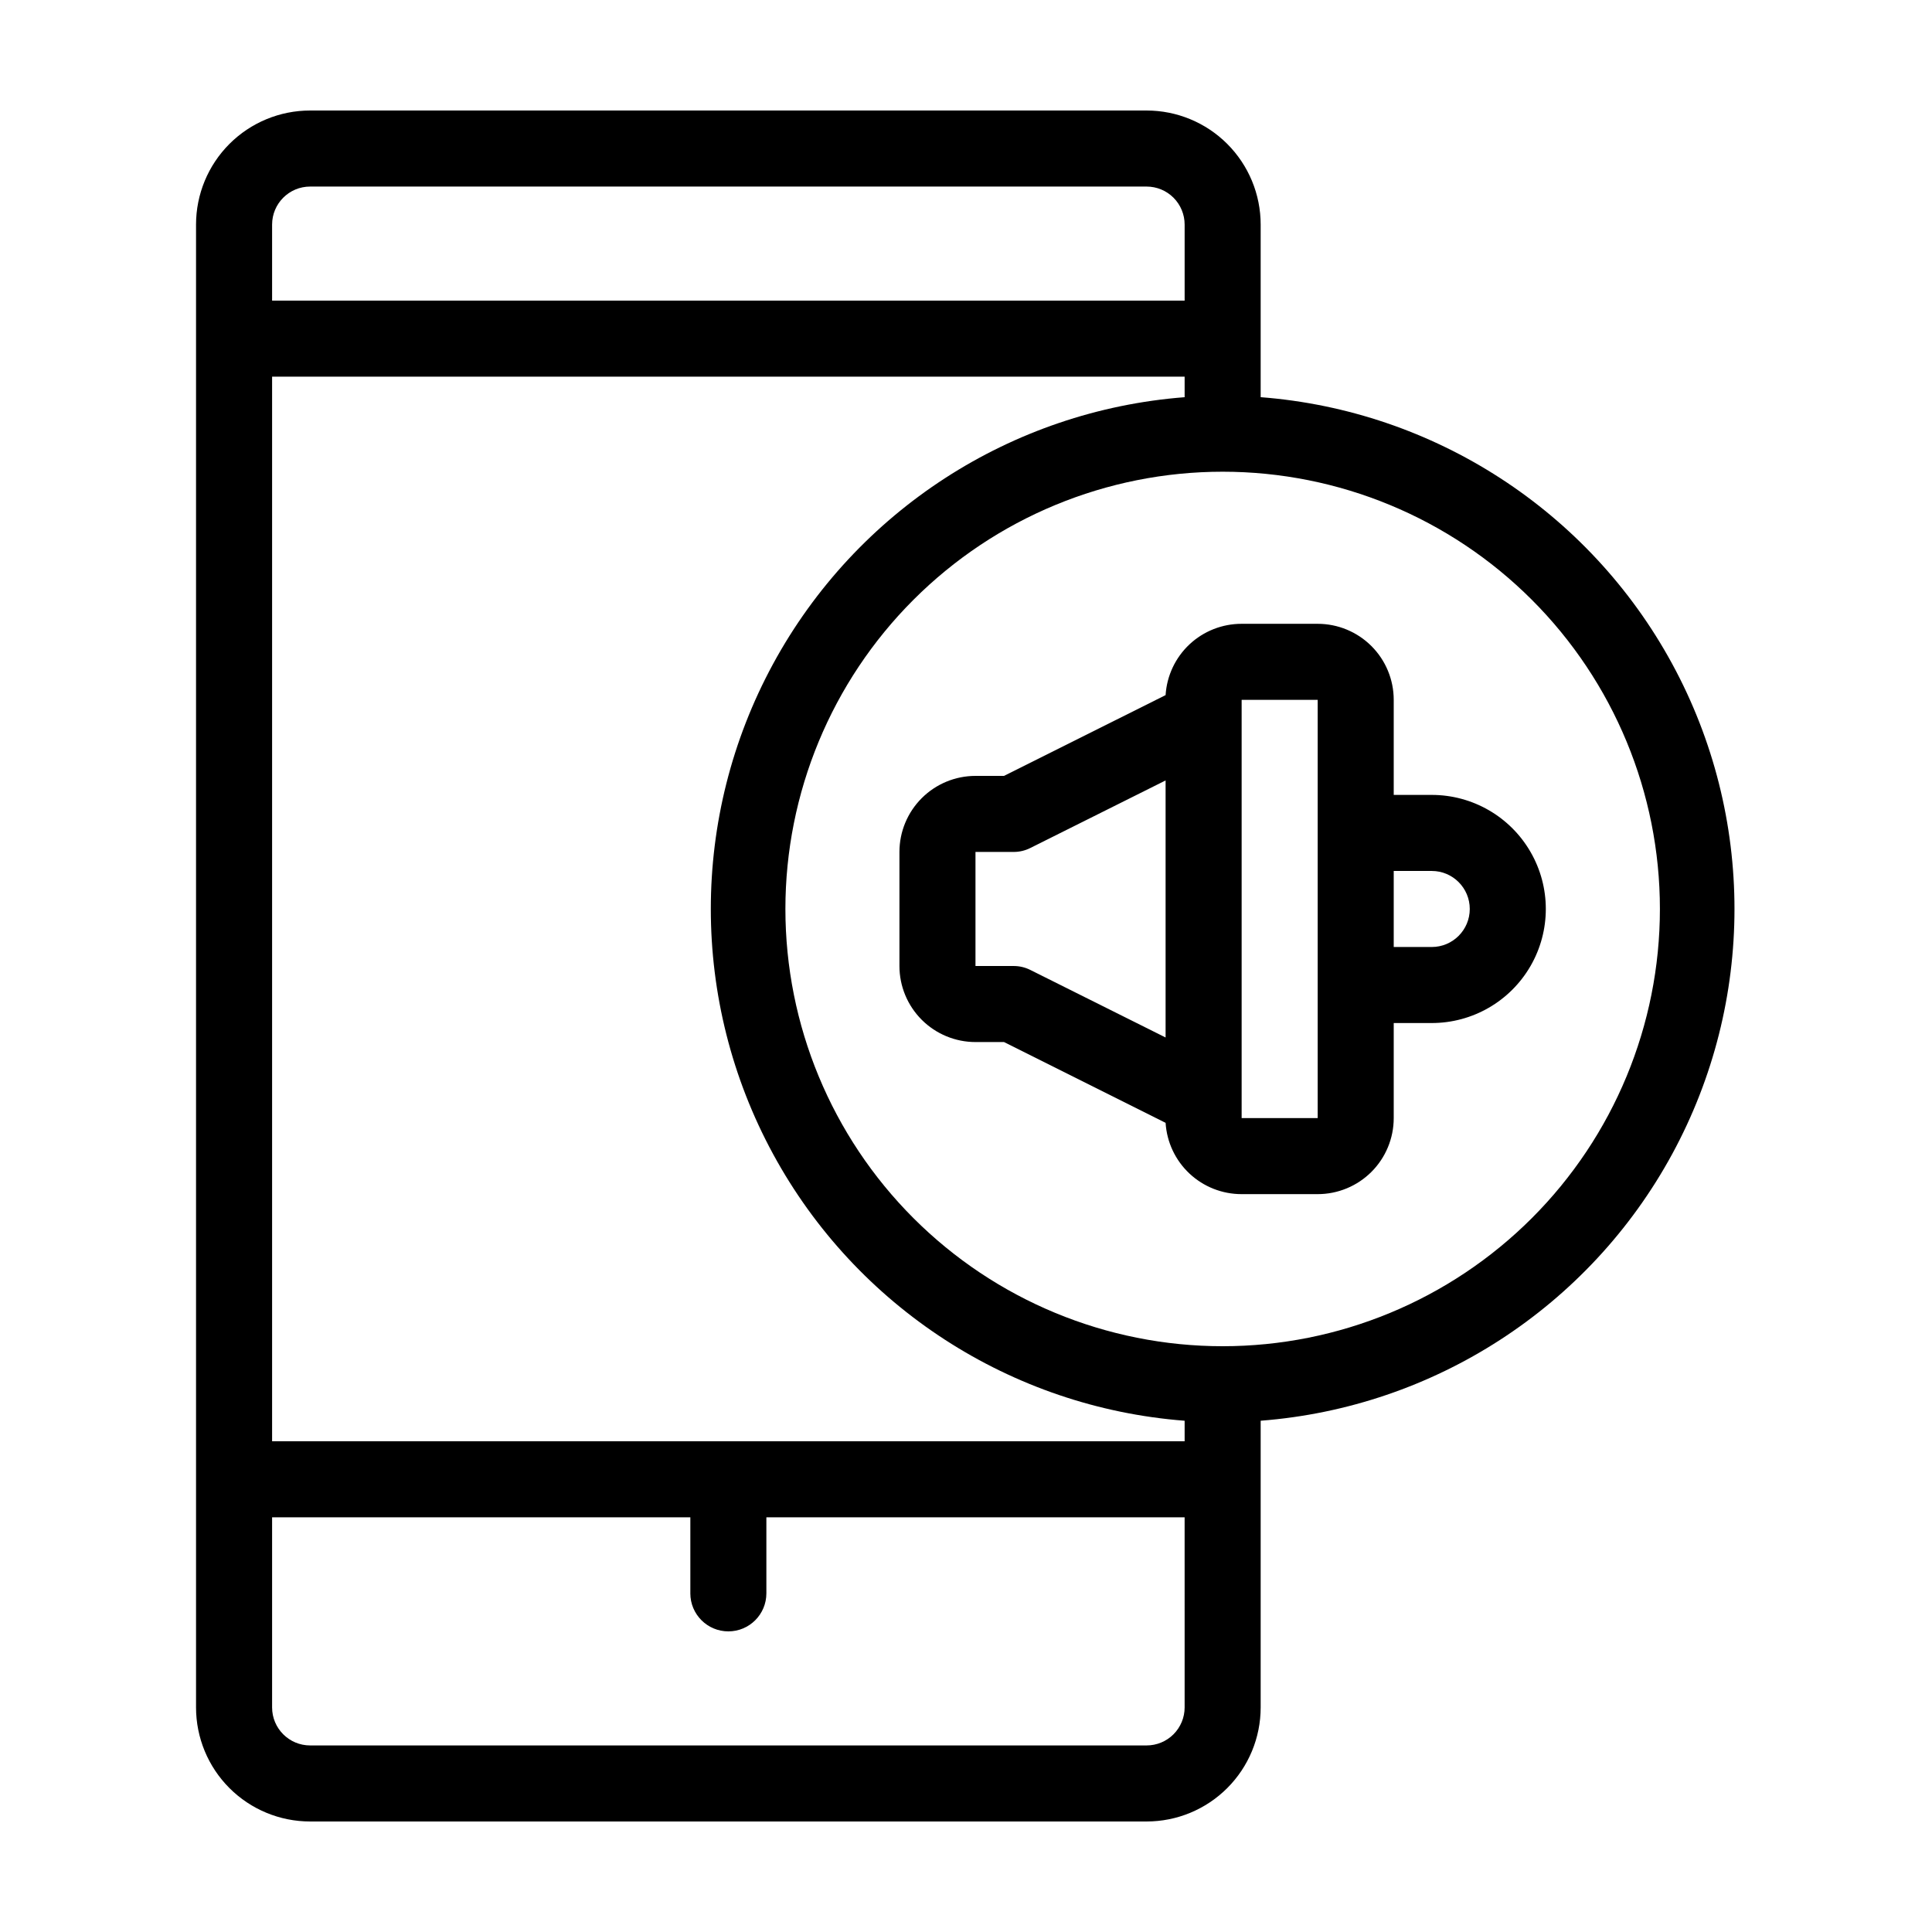 <?xml version="1.0" encoding="UTF-8"?>
<!-- Uploaded to: SVG Repo, www.svgrepo.com, Generator: SVG Repo Mixer Tools -->
<svg fill="#000000" width="800px" height="800px" version="1.1" viewBox="144 144 512 512" xmlns="http://www.w3.org/2000/svg">
 <g>
  <path d="m478.09 249.26v-45.746c0-8.016-3.188-15.703-8.855-21.375-5.668-5.668-13.355-8.852-21.375-8.852h-221.68c-8.016 0-15.707 3.184-21.375 8.852-5.668 5.672-8.852 13.359-8.852 21.375v392.97c0 8.016 3.184 15.707 8.852 21.375 5.668 5.668 13.359 8.852 21.375 8.852h221.68c8.02 0 15.707-3.184 21.375-8.852s8.855-13.359 8.855-21.375v-75.977c45.973-3.547 87.023-30.141 109.05-70.656 22.023-40.512 22.023-89.422 0-129.94-22.023-40.512-63.074-67.109-109.05-70.656zm-261.98-45.746c0-5.562 4.512-10.074 10.074-10.074h221.68c2.672 0 5.238 1.062 7.125 2.949 1.891 1.891 2.953 4.453 2.953 7.125v20.152h-241.83zm241.83 392.97c0 2.672-1.062 5.234-2.953 7.125-1.887 1.891-4.453 2.949-7.125 2.949h-221.68c-5.562 0-10.074-4.508-10.074-10.074v-50.383h110.84v20.152h-0.004c0 5.566 4.512 10.078 10.078 10.078 5.562 0 10.074-4.512 10.074-10.078v-20.152h110.84zm0-70.535h-241.83v-282.13h241.83v5.441c-45.977 3.547-87.023 30.145-109.05 70.656-22.023 40.516-22.023 89.426 0 129.94 22.023 40.516 63.07 67.109 109.05 70.656zm10.078-25.191-0.004 0.004c-30.73 0-60.203-12.211-81.938-33.941-21.73-21.73-33.938-51.203-33.938-81.938 0-30.73 12.207-60.203 33.938-81.934 21.734-21.734 51.207-33.941 81.938-33.941 30.734 0 60.207 12.207 81.938 33.941 21.73 21.73 33.941 51.203 33.941 81.934 0 30.734-12.211 60.207-33.941 81.938-21.73 21.73-51.203 33.941-81.938 33.941z"/>
  <path d="m523.43 354.66h-10.078v-25.191c0-5.344-2.121-10.469-5.902-14.25-3.777-3.777-8.906-5.902-14.25-5.902h-20.152c-5.133-0.008-10.078 1.941-13.824 5.449-3.742 3.512-6.008 8.32-6.328 13.445l-42.824 21.41h-7.559c-5.344 0-10.469 2.125-14.246 5.902-3.781 3.781-5.906 8.906-5.906 14.25v30.23c0 5.344 2.125 10.469 5.906 14.25 3.777 3.777 8.902 5.902 14.246 5.902h7.559l42.824 21.41c0.32 5.125 2.586 9.934 6.328 13.441 3.746 3.512 8.691 5.461 13.824 5.453h20.152c5.344 0 10.473-2.125 14.25-5.902 3.781-3.781 5.902-8.906 5.902-14.25v-25.191h10.078c10.797 0 20.777-5.762 26.176-15.113 5.402-9.355 5.402-20.879 0-30.23-5.398-9.352-15.379-15.113-26.176-15.113zm-70.535 64.285-35.82-17.887c-1.391-0.703-2.926-1.066-4.484-1.055h-10.078v-30.23h10.078c1.559 0.012 3.094-0.352 4.484-1.059l35.82-17.887zm40.305-13.906v35.266h-20.152v-110.84h20.152zm30.23-10.078h-10.078v-20.148h10.078c5.562 0 10.074 4.512 10.074 10.074 0 5.566-4.512 10.078-10.074 10.078z"/>
 </g>
</svg>